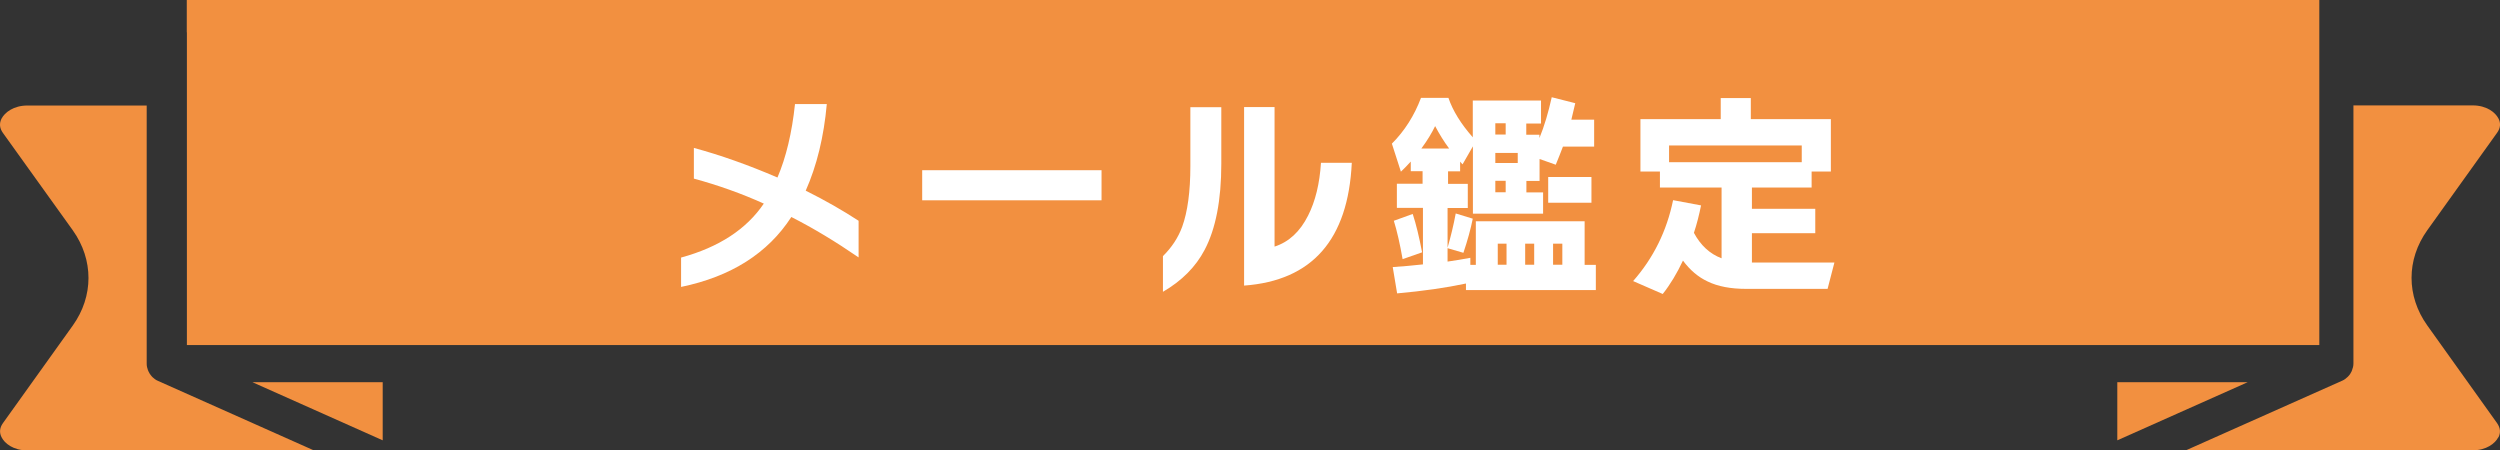 <?xml version="1.0" encoding="UTF-8"?>
<svg id="_レイヤー_1" data-name="レイヤー 1" xmlns="http://www.w3.org/2000/svg" viewBox="0 0 205.19 36.97">
  <rect x="0" y="0" width="205.19" height="36.97" fill="#333333" stroke="none"/>
  <defs>
    <style>
      .cls-1 {
        fill: #fff;
      }

      .cls-2 {
        fill: #f29040;
      }
    </style>
  </defs>
  <g>
    <path class="cls-2" d="M25.77,36.97l-12.83-5.72c-.16-.07-.3-.18-.43-.3-.03-.03-.05-.06-.08-.09-.09-.1-.17-.22-.23-.35-.02-.05-.04-.09-.06-.14-.06-.16-.1-.33-.1-.51,0,0,0-.02,0-.02V8.66H2.26c-1.16,0-1.87.58-2.13,1.07-.2.39-.17.79.11,1.18l5.74,8c1.71,2.41,1.71,5.4,0,7.8L.24,34.73c-.27.38-.31.77-.11,1.16.25.5.96,1.08,2.13,1.08h23.51Z"/>
    <polygon class="cls-2" points="31.41 31.37 20.72 31.37 31.41 36.14 31.41 31.37"/>
    <polygon class="cls-2" points="173.78 31.37 173.78 36.14 184.48 31.37 173.78 31.37"/>
    <path class="cls-2" d="M205.06,35.9c.2-.39.16-.78-.11-1.17l-5.73-8.02c-1.72-2.41-1.72-5.4,0-7.81l5.73-8c.28-.39.32-.79.11-1.18-.25-.49-.96-1.07-2.12-1.07h-9.78v21.19c0,.2-.05.38-.12.56-.01.03-.02.05-.03.08-.07.15-.16.29-.28.41-.01.01-.02.03-.04.04-.13.12-.27.24-.44.31l-12.84,5.72h23.52c1.16,0,1.87-.58,2.12-1.07Z"/>
    <polygon class="cls-2" points="190.36 0 15.33 0 15.33 2.66 15.34 2.66 15.34 28.32 190.36 28.32 190.36 0"/>
  </g>
  <g>
    <path class="cls-1" d="M70.46,21.12c-1.85-1.27-3.68-2.38-5.51-3.31-1.93,2.98-4.95,4.89-9.05,5.74v-2.41c3.11-.85,5.37-2.33,6.79-4.43-1.84-.83-3.75-1.51-5.74-2.05v-2.52c2.18.59,4.47,1.4,6.86,2.43.71-1.66,1.19-3.67,1.44-6.03h2.61c-.24,2.69-.82,5.06-1.73,7.11,1.61.8,3.05,1.63,4.34,2.47v3.01Z"/>
    <path class="cls-1" d="M90.41,16.44h-14.72v-2.47h14.72v2.47Z"/>
    <path class="cls-1" d="M100.24,13.44c0,2.99-.46,5.35-1.37,7.07-.73,1.39-1.87,2.54-3.42,3.44v-2.93c.72-.71,1.25-1.51,1.58-2.41.44-1.22.67-2.88.67-4.97v-4.84h2.54v4.64ZM110.95,13.36c-.3,6.31-3.25,9.67-8.84,10.08v-14.65h2.5v11.45c1.18-.38,2.09-1.23,2.75-2.54.6-1.18.95-2.62,1.06-4.34h2.52Z"/>
    <path class="cls-1" d="M120.88,17.94c-.17.86-.43,1.8-.77,2.81l-1.3-.38v1.1c.59-.08,1.21-.19,1.87-.31v.58h.45v-3.58h8.93v3.58h.92v2.07h-10.66v-.54c-1.64.35-3.53.62-5.65.81l-.36-2.16c.76-.05,1.58-.12,2.48-.22v-4.64h-2.14v-1.98h2.11v-1.03h-.97v-.79c-.28.31-.55.59-.81.83l-.74-2.3c1.04-1.04,1.84-2.3,2.39-3.76h2.25c.36,1.06,1.03,2.14,2,3.24v-3.02h5.6v1.89h-1.21v.92h1.08v.27c.4-.97.73-2.09,1.01-3.35l1.93.49c-.13.56-.24,1.01-.32,1.35h1.87v2.21h-2.56c-.17.46-.37.95-.59,1.49l-1.33-.47v1.8h-1.08v.94h1.37v1.75h-5.76v-5.53l-.85,1.48s-.11-.12-.2-.22v.79h-.99v1.03h1.62v1.98h-1.66v3.26c.26-.9.49-1.84.67-2.81l1.4.43ZM116.72,20.71l-1.6.56c-.22-1.26-.46-2.31-.72-3.15l1.55-.56c.28.85.53,1.9.77,3.15ZM116.65,12.19h2.29c-.42-.56-.8-1.18-1.15-1.84-.28.58-.65,1.19-1.13,1.84ZM123.58,11.04v-.92h-.85v.92h.85ZM124.57,13.38v-.83h-1.84v.83h1.84ZM123.58,15.78v-.94h-.85v.94h.85ZM123.65,21.73v-1.73h-.72v1.73h.72ZM125.92,21.73v-1.73h-.74v1.73h.74ZM130.62,16.64h-3.55v-2.11h3.55v2.11ZM128.23,21.73v-1.73h-.76v1.73h.76Z"/>
    <path class="cls-1" d="M139.62,16.84c-.16.79-.35,1.55-.59,2.27.55,1.03,1.31,1.73,2.27,2.09v-5.81h-5.06v-1.31h-1.6v-4.3h6.59v-1.73h2.47v1.73h6.57v4.3h-1.58v1.31h-4.9v1.75h5.2v2h-5.2v2.41h6.77l-.56,2.16h-6.68c-1.27,0-2.33-.2-3.17-.61-.77-.36-1.44-.93-2.02-1.71-.49,1.04-1.04,1.96-1.66,2.74l-2.43-1.06c1.67-1.9,2.76-4.11,3.28-6.64l2.3.43ZM136.99,13.31h10.89v-1.37h-10.89v1.37Z"/>
  </g>
</svg>